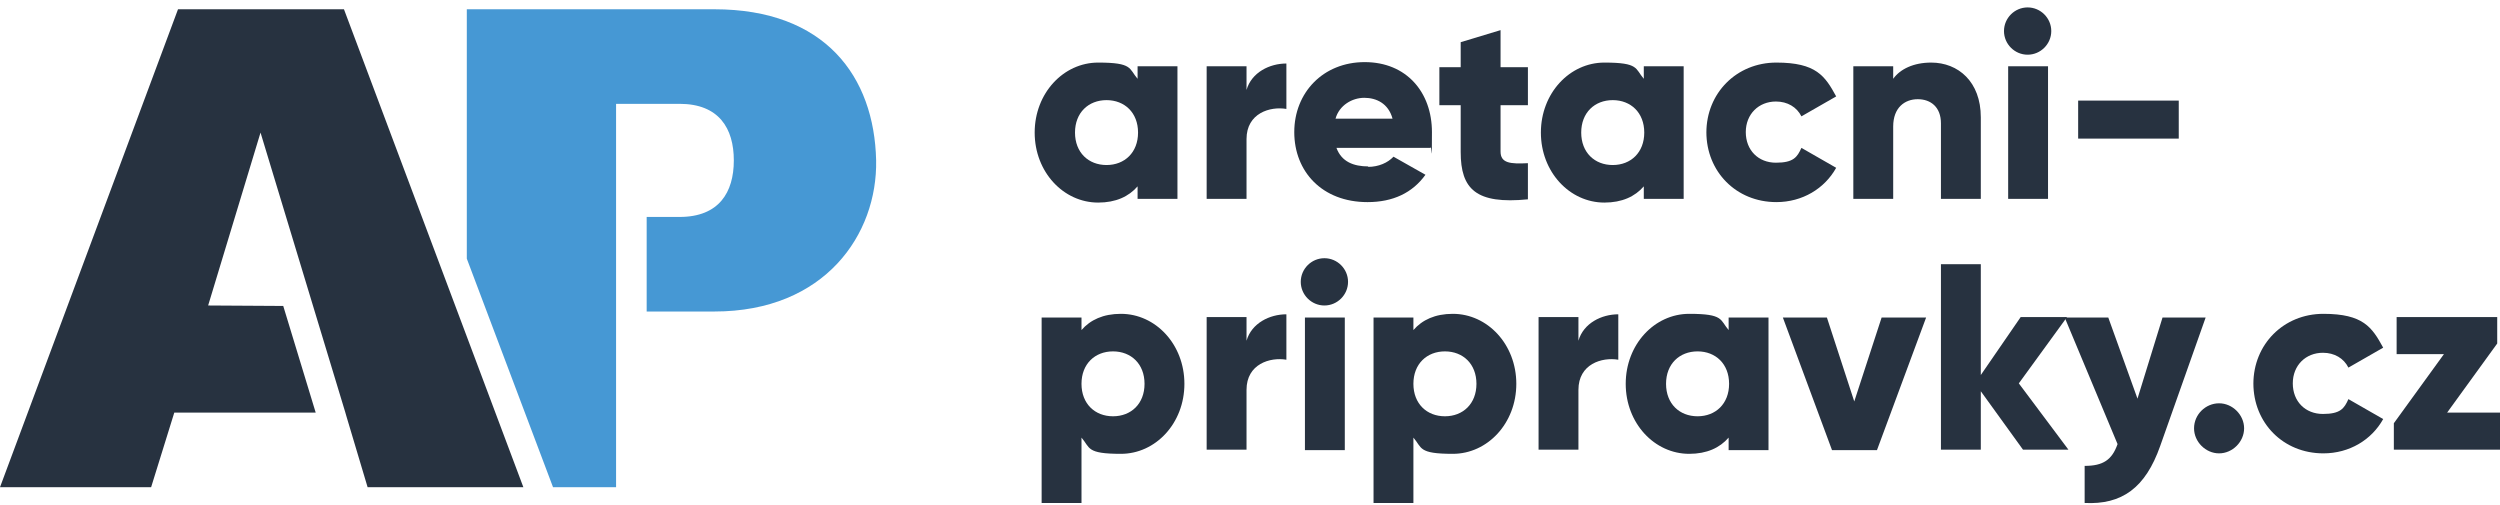 
<svg xmlns="http://www.w3.org/2000/svg" id="Layer_1" version="1.1" viewBox="121.8 250 539.3 109">
  <!-- Generator: Adobe Illustrator 29.1.0, SVG Export Plug-In . SVG Version: 2.1.0 Build 142)  -->
  <defs>
    <style>
      .st0 {
        fill: #4698d4;
      }

      .st1 {
        fill: #273240;
      }
    </style>
  </defs>
  <g>
    <path class="st1" d="M375.8,264.3v28.6h-8.6v-2.7c-1.9,2.2-4.7,3.5-8.5,3.5-7.5,0-13.7-6.6-13.7-15.1s6.2-15.1,13.7-15.1,6.6,1.3,8.5,3.5v-2.7h8.6ZM367.3,278.6c0-4.3-2.9-7-6.8-7s-6.8,2.7-6.8,7,2.9,7,6.8,7,6.8-2.7,6.8-7Z"/>
    <path class="st1" d="M399.3,263.8v9.7c-3.5-.6-8.6.9-8.6,6.5v12.9h-8.6v-28.6h8.6v5.1c1.1-3.8,5-5.7,8.6-5.7Z"/>
    <path class="st1" d="M416.9,286c2.3,0,4.3-.9,5.5-2.2l6.9,3.9c-2.8,3.9-7,5.9-12.5,5.9-9.8,0-15.8-6.6-15.8-15.1s6.2-15.1,15.2-15.1,14.5,6.5,14.5,15.1-.1,2.3-.3,3.4h-20.3c1.1,3,3.7,4,6.9,4ZM422.2,275.6c-.9-3.3-3.5-4.5-6.1-4.5s-5.4,1.6-6.2,4.5h12.3Z"/>
    <path class="st1" d="M445.5,272.6v10.1c0,2.5,2.1,2.7,5.9,2.5v7.8c-11.2,1.1-14.5-2.2-14.5-10.2v-10.1h-4.6v-8.2h4.6v-5.4l8.6-2.6v8h5.9v8.2h-5.9Z"/>
    <path class="st1" d="M485,264.3v28.6h-8.6v-2.7c-1.9,2.2-4.7,3.5-8.5,3.5-7.5,0-13.7-6.6-13.7-15.1s6.2-15.1,13.7-15.1,6.6,1.3,8.5,3.5v-2.7h8.6ZM476.5,278.6c0-4.3-2.9-7-6.8-7s-6.8,2.7-6.8,7,2.9,7,6.8,7,6.8-2.7,6.8-7Z"/>
    <path class="st1" d="M489.9,278.6c0-8.5,6.5-15.1,15.1-15.1s10.5,2.9,12.9,7.3l-7.5,4.3c-1-2-3-3.2-5.5-3.2-3.7,0-6.5,2.7-6.5,6.6s2.7,6.6,6.5,6.6,4.6-1.2,5.5-3.2l7.5,4.3c-2.5,4.5-7.3,7.4-12.9,7.4-8.7,0-15.1-6.6-15.1-15.1Z"/>
    <path class="st1" d="M549.1,275.4v17.5h-8.6v-16.3c0-3.5-2.2-5.2-5-5.2s-5.3,1.8-5.3,5.9v15.6h-8.6v-28.6h8.6v2.7c1.5-2.1,4.4-3.5,8.2-3.5,5.8,0,10.7,4.1,10.7,11.8Z"/>
    <path class="st1" d="M554.1,256.7c0-2.8,2.3-5.1,5.1-5.1s5.1,2.3,5.1,5.1-2.3,5.1-5.1,5.1-5.1-2.3-5.1-5.1ZM555,264.3h8.6v28.6h-8.6v-28.6Z"/>
    <path class="st1" d="M570.1,271.7h21.7v8.2h-21.7v-8.2Z"/>
    <path class="st1" d="M377.3,332.8c0,8.5-6.2,15.1-13.7,15.1s-6.6-1.3-8.5-3.5v14.1h-8.6v-40h8.6v2.7c1.9-2.2,4.7-3.5,8.5-3.5,7.5,0,13.7,6.6,13.7,15.1ZM368.7,332.8c0-4.3-2.9-7-6.8-7s-6.8,2.7-6.8,7,2.9,7,6.8,7,6.8-2.7,6.8-7Z"/>
    <path class="st1" d="M399.3,317.9v9.7c-3.5-.6-8.6.9-8.6,6.5v12.9h-8.6v-28.6h8.6v5.1c1.1-3.8,5-5.7,8.6-5.7Z"/>
    <path class="st1" d="M402.4,310.8c0-2.8,2.3-5.1,5.1-5.1s5.1,2.3,5.1,5.1-2.3,5.1-5.1,5.1-5.1-2.3-5.1-5.1ZM403.3,318.5h8.6v28.6h-8.6v-28.6Z"/>
    <path class="st1" d="M448.9,332.8c0,8.5-6.2,15.1-13.7,15.1s-6.6-1.3-8.5-3.5v14.1h-8.6v-40h8.6v2.7c1.9-2.2,4.7-3.5,8.5-3.5,7.5,0,13.7,6.6,13.7,15.1ZM440.3,332.8c0-4.3-2.9-7-6.8-7s-6.8,2.7-6.8,7,2.9,7,6.8,7,6.8-2.7,6.8-7Z"/>
    <path class="st1" d="M470.9,317.9v9.7c-3.5-.6-8.6.9-8.6,6.5v12.9h-8.6v-28.6h8.6v5.1c1.1-3.8,5-5.7,8.6-5.7Z"/>
    <path class="st1" d="M503.3,318.5v28.6h-8.6v-2.7c-1.9,2.2-4.7,3.5-8.5,3.5-7.5,0-13.7-6.6-13.7-15.1s6.2-15.1,13.7-15.1,6.6,1.3,8.5,3.5v-2.7h8.6ZM494.8,332.8c0-4.3-2.9-7-6.8-7s-6.8,2.7-6.8,7,2.9,7,6.8,7,6.8-2.7,6.8-7Z"/>
    <path class="st1" d="M537.3,318.5l-10.6,28.6h-9.7l-10.6-28.6h9.5l5.9,18.1,5.9-18.1h9.5Z"/>
    <path class="st1" d="M558.2,347l-9.1-12.6v12.6h-8.6v-40h8.6v23.9l8.6-12.5h10l-10.4,14.3,10.7,14.3h-9.7Z"/>
    <path class="st1" d="M597.6,318.5l-9.8,27.7c-3.2,9.1-8.3,12.7-16.3,12.3v-8c4,0,5.9-1.3,7.1-4.7l-11.4-27.3h9.4l6.3,17.5,5.4-17.5h9.1Z"/>
    <path class="st1" d="M595.1,342.4c0-3,2.5-5.4,5.4-5.4s5.4,2.5,5.4,5.4-2.5,5.4-5.4,5.4-5.4-2.5-5.4-5.4Z"/>
    <path class="st1" d="M607.9,332.8c0-8.5,6.5-15.1,15.1-15.1s10.5,2.9,12.9,7.3l-7.5,4.3c-1-2-3-3.2-5.5-3.2-3.7,0-6.5,2.7-6.5,6.6s2.7,6.6,6.5,6.6,4.6-1.2,5.5-3.2l7.5,4.3c-2.5,4.5-7.3,7.4-12.9,7.4-8.7,0-15.1-6.6-15.1-15.1Z"/>
    <path class="st1" d="M661.1,339v8h-22.9v-5.7l10.8-14.9h-10.2v-8h21.7v5.7l-10.8,14.9h11.4Z"/>
  </g>
  <path class="st0" d="M275.9,252h-53.4v53.8c0,0,18.6,49.3,18.6,49.3h13.6v-37.9s0,0,0,0v-20.4h0v-24.4h13.7c8.5,0,11.7,5.3,11.7,12.2s-3.2,12.2-11.7,12.2h-7.1v20.4h14.6c23.9,0,35.2-16.7,34.9-32.6-.4-18.1-11-32.6-34.9-32.6Z"/>
  <polygon class="st1" points="182.9 316 166.7 315.9 178 278.6 196.3 339 196.3 339 196.5 339.7 201.1 355.1 234.7 355.1 196 252 160.2 252 121.8 355.1 154.4 355.1 159.4 339 189.9 339 182.9 316"/>
</svg>